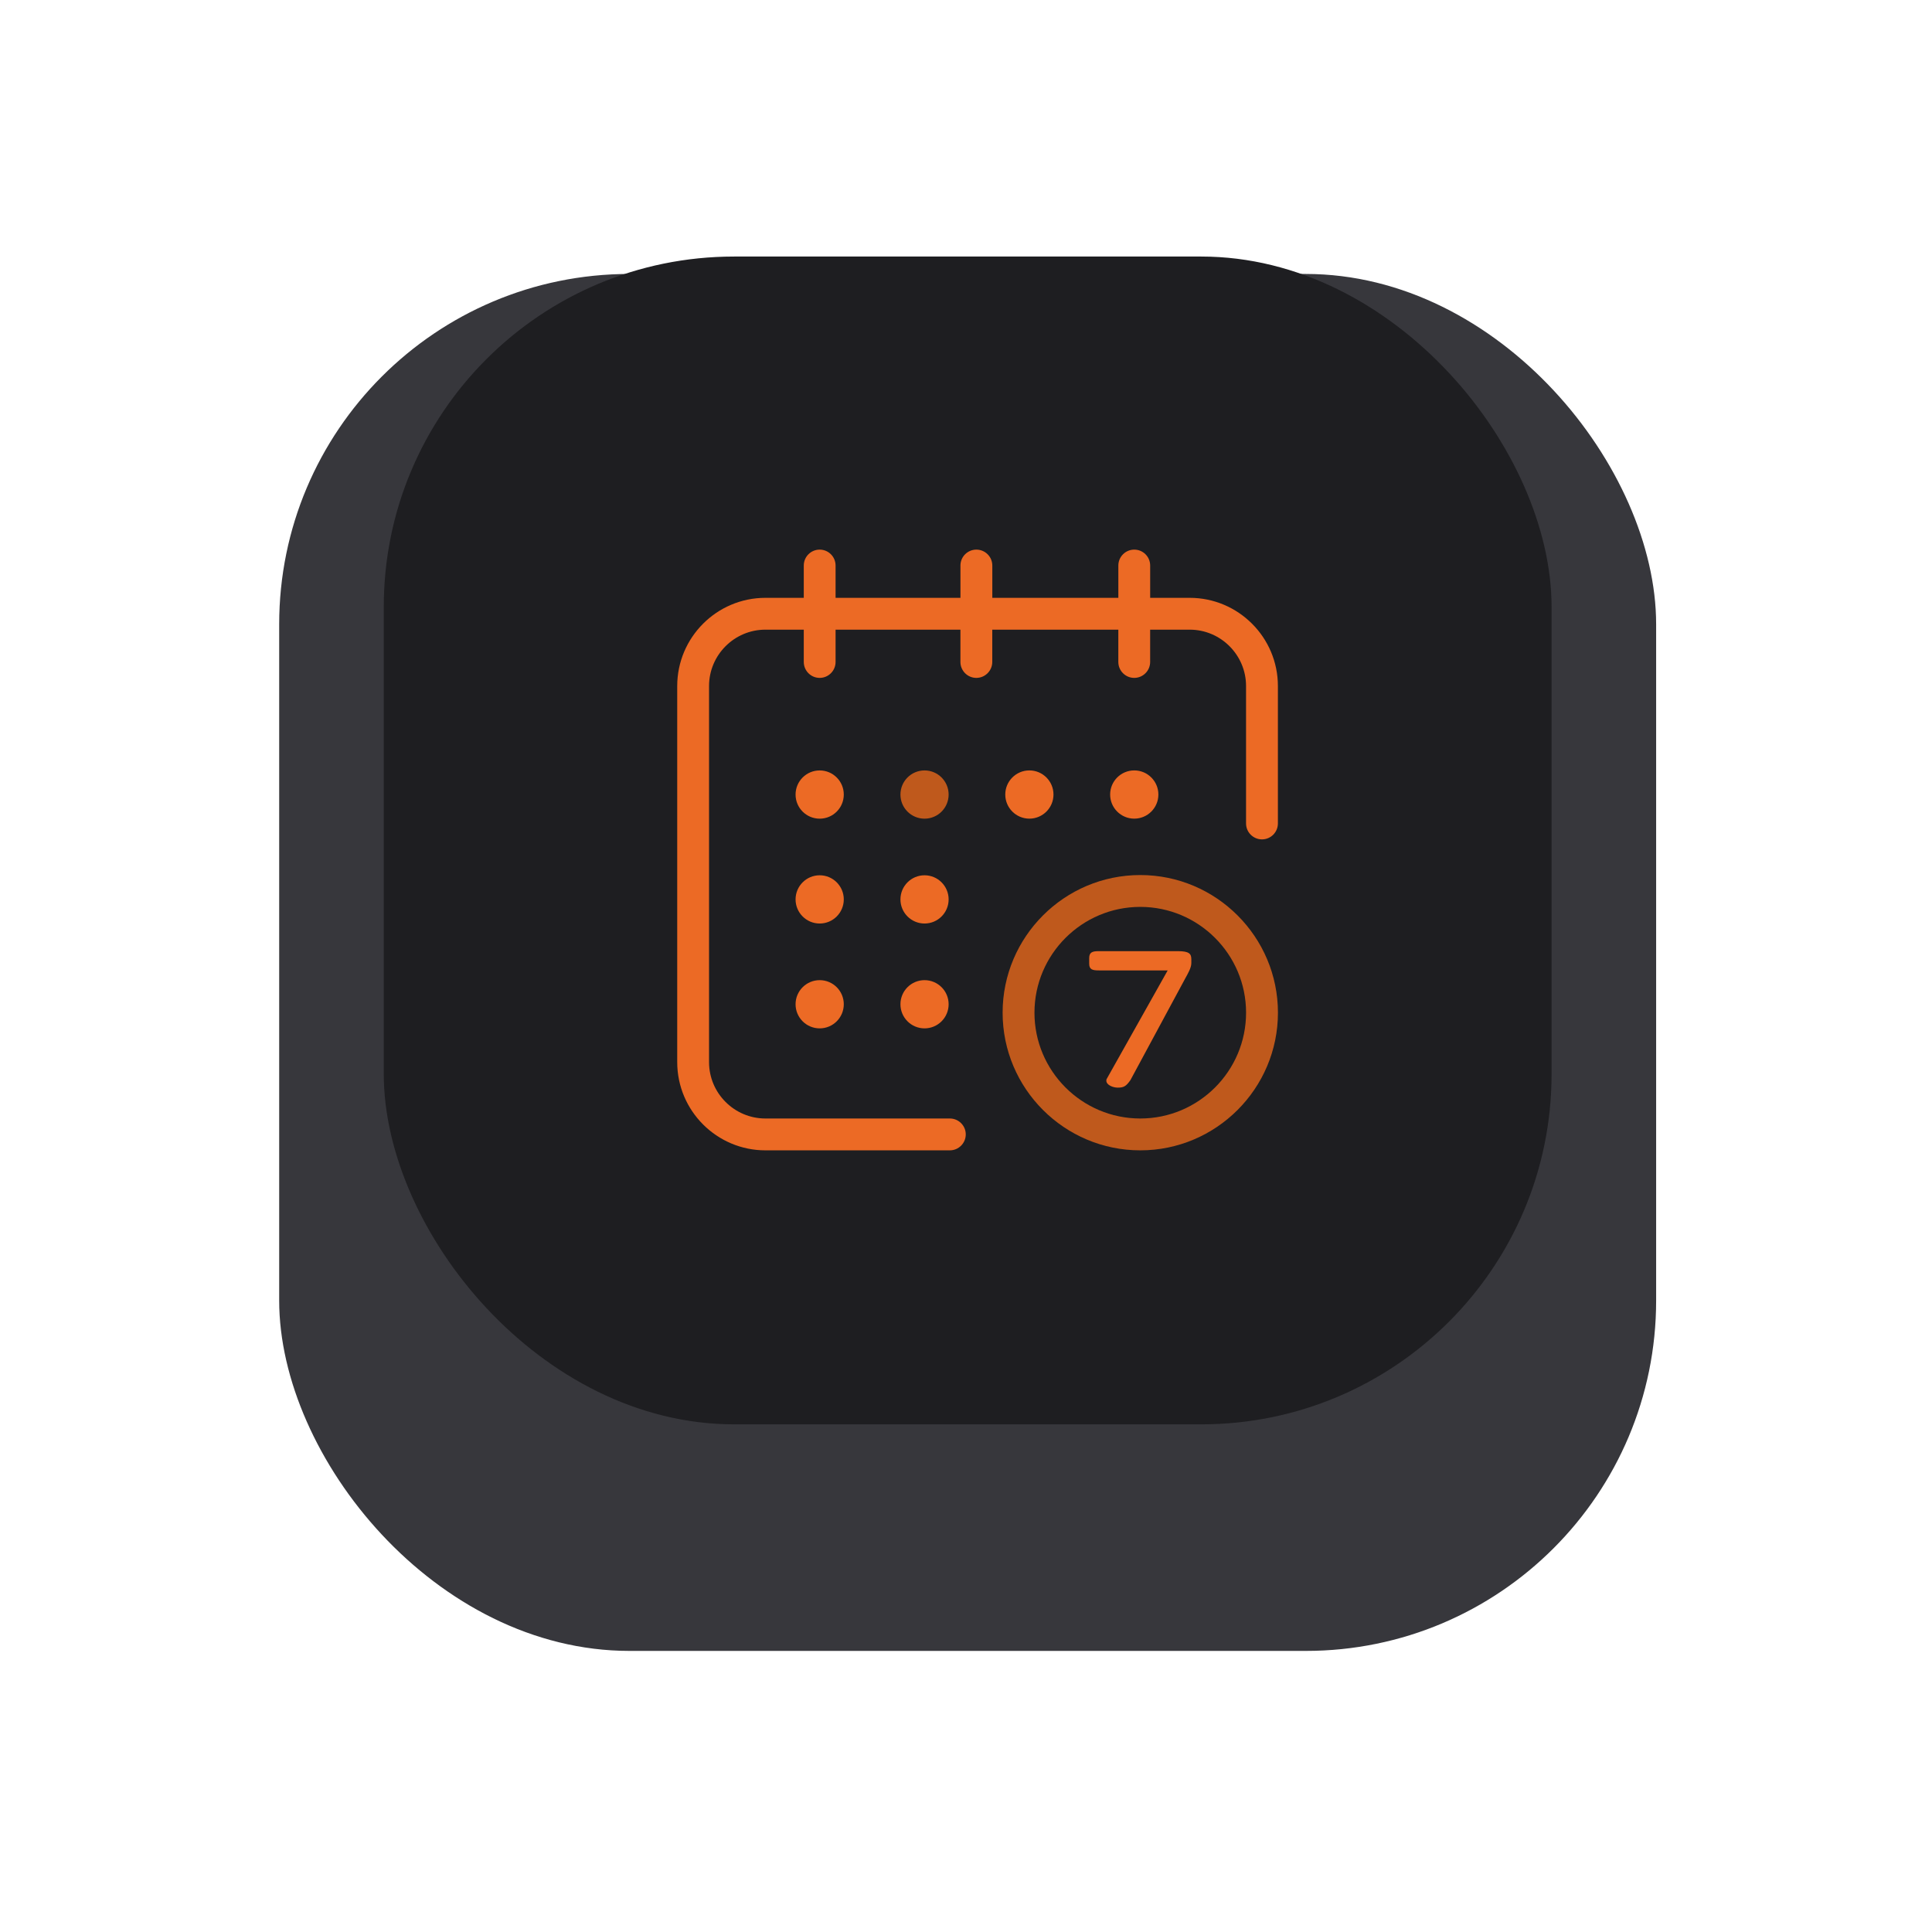 <?xml version="1.0" encoding="UTF-8"?> <svg xmlns="http://www.w3.org/2000/svg" width="89" height="89" viewBox="0 0 89 89" fill="none"> <g filter="url(#filter0_d)"> <rect x="12.861" y="7" width="63.431" height="63.431" rx="16.139" fill="#37373C"></rect> </g> <rect x="17.679" y="11.818" width="53.796" height="53.796" rx="16.139" fill="#1E1E21"></rect> <path d="M42.59 40.321C41.977 40.321 41.48 40.818 41.48 41.432C41.48 42.045 41.977 42.543 42.59 42.543C43.203 42.543 43.7 42.046 43.7 41.432C43.7 40.819 43.203 40.321 42.59 40.321Z" fill="#EC6A25"></path> <path d="M53.362 36.601C53.362 35.988 52.865 35.49 52.251 35.49C51.638 35.49 51.14 35.987 51.14 36.601C51.14 37.214 51.637 37.712 52.251 37.712C52.864 37.712 53.362 37.214 53.362 36.601Z" fill="#EC6A25"></path> <path d="M48.53 36.601C48.53 35.988 48.033 35.49 47.42 35.49C46.807 35.49 46.309 35.987 46.309 36.601C46.309 37.214 46.806 37.712 47.42 37.712C48.033 37.712 48.53 37.214 48.53 36.601Z" fill="#EC6A25"></path> <path d="M42.59 35.491C41.977 35.491 41.48 35.988 41.48 36.602C41.48 37.216 41.977 37.713 42.59 37.713C43.203 37.713 43.7 37.216 43.7 36.602C43.7 35.988 43.203 35.491 42.59 35.491Z" fill="#BF591C"></path> <path d="M37.76 45.152C37.147 45.152 36.649 45.649 36.649 46.262C36.649 46.876 37.146 47.373 37.76 47.373C38.373 47.373 38.87 46.876 38.87 46.262C38.87 45.649 38.373 45.152 37.76 45.152Z" fill="#EC6A25"></path> <path d="M37.76 35.491C37.147 35.491 36.649 35.988 36.649 36.602C36.649 37.216 37.146 37.713 37.76 37.713C38.373 37.713 38.87 37.216 38.87 36.602C38.87 35.988 38.373 35.491 37.76 35.491Z" fill="#EC6A25"></path> <path d="M37.76 40.321C37.147 40.321 36.649 40.818 36.649 41.432C36.649 42.045 37.146 42.543 37.76 42.543C38.373 42.543 38.87 42.046 38.87 41.432C38.87 40.819 38.373 40.321 37.76 40.321Z" fill="#EC6A25"></path> <path d="M42.59 45.152C41.977 45.152 41.48 45.649 41.48 46.262C41.48 46.876 41.977 47.373 42.59 47.373C43.203 47.373 43.7 46.876 43.7 46.262C43.7 45.649 43.203 45.152 42.59 45.152Z" fill="#EC6A25"></path> <path d="M54.805 27.54H52.984V26.052C52.984 25.647 52.656 25.319 52.251 25.319C51.847 25.319 51.518 25.647 51.518 26.052V27.54H45.712V26.052C45.712 25.647 45.382 25.319 44.978 25.319C44.573 25.319 44.244 25.647 44.244 26.052V27.54H38.492V26.052C38.492 25.647 38.164 25.319 37.759 25.319C37.355 25.319 37.027 25.647 37.027 26.052V27.54H35.261C33.02 27.54 31.197 29.363 31.197 31.604V48.927C31.197 51.168 33.02 52.992 35.261 52.992H43.756C44.16 52.992 44.489 52.662 44.489 52.258C44.489 51.854 44.16 51.525 43.756 51.525H35.261C33.828 51.525 32.663 50.36 32.663 48.927V31.604C32.663 30.172 33.828 29.006 35.261 29.006H37.027V30.494C37.027 30.898 37.355 31.228 37.759 31.228C38.164 31.228 38.492 30.898 38.492 30.494V29.006H44.243V30.494C44.243 30.898 44.572 31.228 44.976 31.228C45.381 31.228 45.71 30.898 45.71 30.494V29.006H51.517V30.494C51.517 30.898 51.846 31.228 52.25 31.228C52.655 31.228 52.983 30.898 52.983 30.494V29.006H54.804C56.236 29.006 57.401 30.172 57.401 31.604V37.934C57.401 38.338 57.73 38.667 58.135 38.667C58.539 38.667 58.868 38.338 58.868 37.934V31.604C58.869 29.363 57.045 27.54 54.805 27.54Z" fill="#EC6A25"></path> <path d="M52.528 40.31C49.032 40.31 46.187 43.155 46.187 46.651C46.187 50.147 49.032 52.992 52.528 52.992C56.025 52.992 58.87 50.147 58.87 46.651C58.87 43.155 56.025 40.31 52.528 40.31ZM52.528 51.525C49.841 51.525 47.654 49.339 47.654 46.651C47.654 43.964 49.841 41.777 52.528 41.777C55.217 41.777 57.402 43.964 57.402 46.651C57.402 49.339 55.216 51.525 52.528 51.525Z" fill="#BF591C"></path> <path d="M53.791 44.703H50.618C50.329 44.703 50.175 44.664 50.175 44.394V44.134C50.175 43.864 50.329 43.816 50.618 43.816H54.263C54.785 43.816 54.88 43.941 54.88 44.191V44.365C54.88 44.577 54.735 44.828 54.591 45.088L52.075 49.756C51.872 50.045 51.766 50.103 51.487 50.103C51.264 50.103 50.965 49.977 50.965 49.785C50.965 49.756 50.965 49.727 50.984 49.698L53.791 44.703Z" fill="#EC6A25"></path> <defs> <filter id="filter0_d" x="0.818" y="0.577" width="87.518" height="87.518" filterUnits="userSpaceOnUse" color-interpolation-filters="sRGB"> <feFlood flood-opacity="0" result="BackgroundImageFix"></feFlood> <feColorMatrix in="SourceAlpha" type="matrix" values="0 0 0 0 0 0 0 0 0 0 0 0 0 0 0 0 0 0 127 0" result="hardAlpha"></feColorMatrix> <feOffset dy="5.62"></feOffset> <feGaussianBlur stdDeviation="6.022"></feGaussianBlur> <feColorMatrix type="matrix" values="0 0 0 0 0 0 0 0 0 0 0 0 0 0 0 0 0 0 0.08 0"></feColorMatrix> <feBlend mode="normal" in2="BackgroundImageFix" result="effect1_dropShadow"></feBlend> <feBlend mode="normal" in="SourceGraphic" in2="effect1_dropShadow" result="shape"></feBlend> </filter> </defs> </svg> 